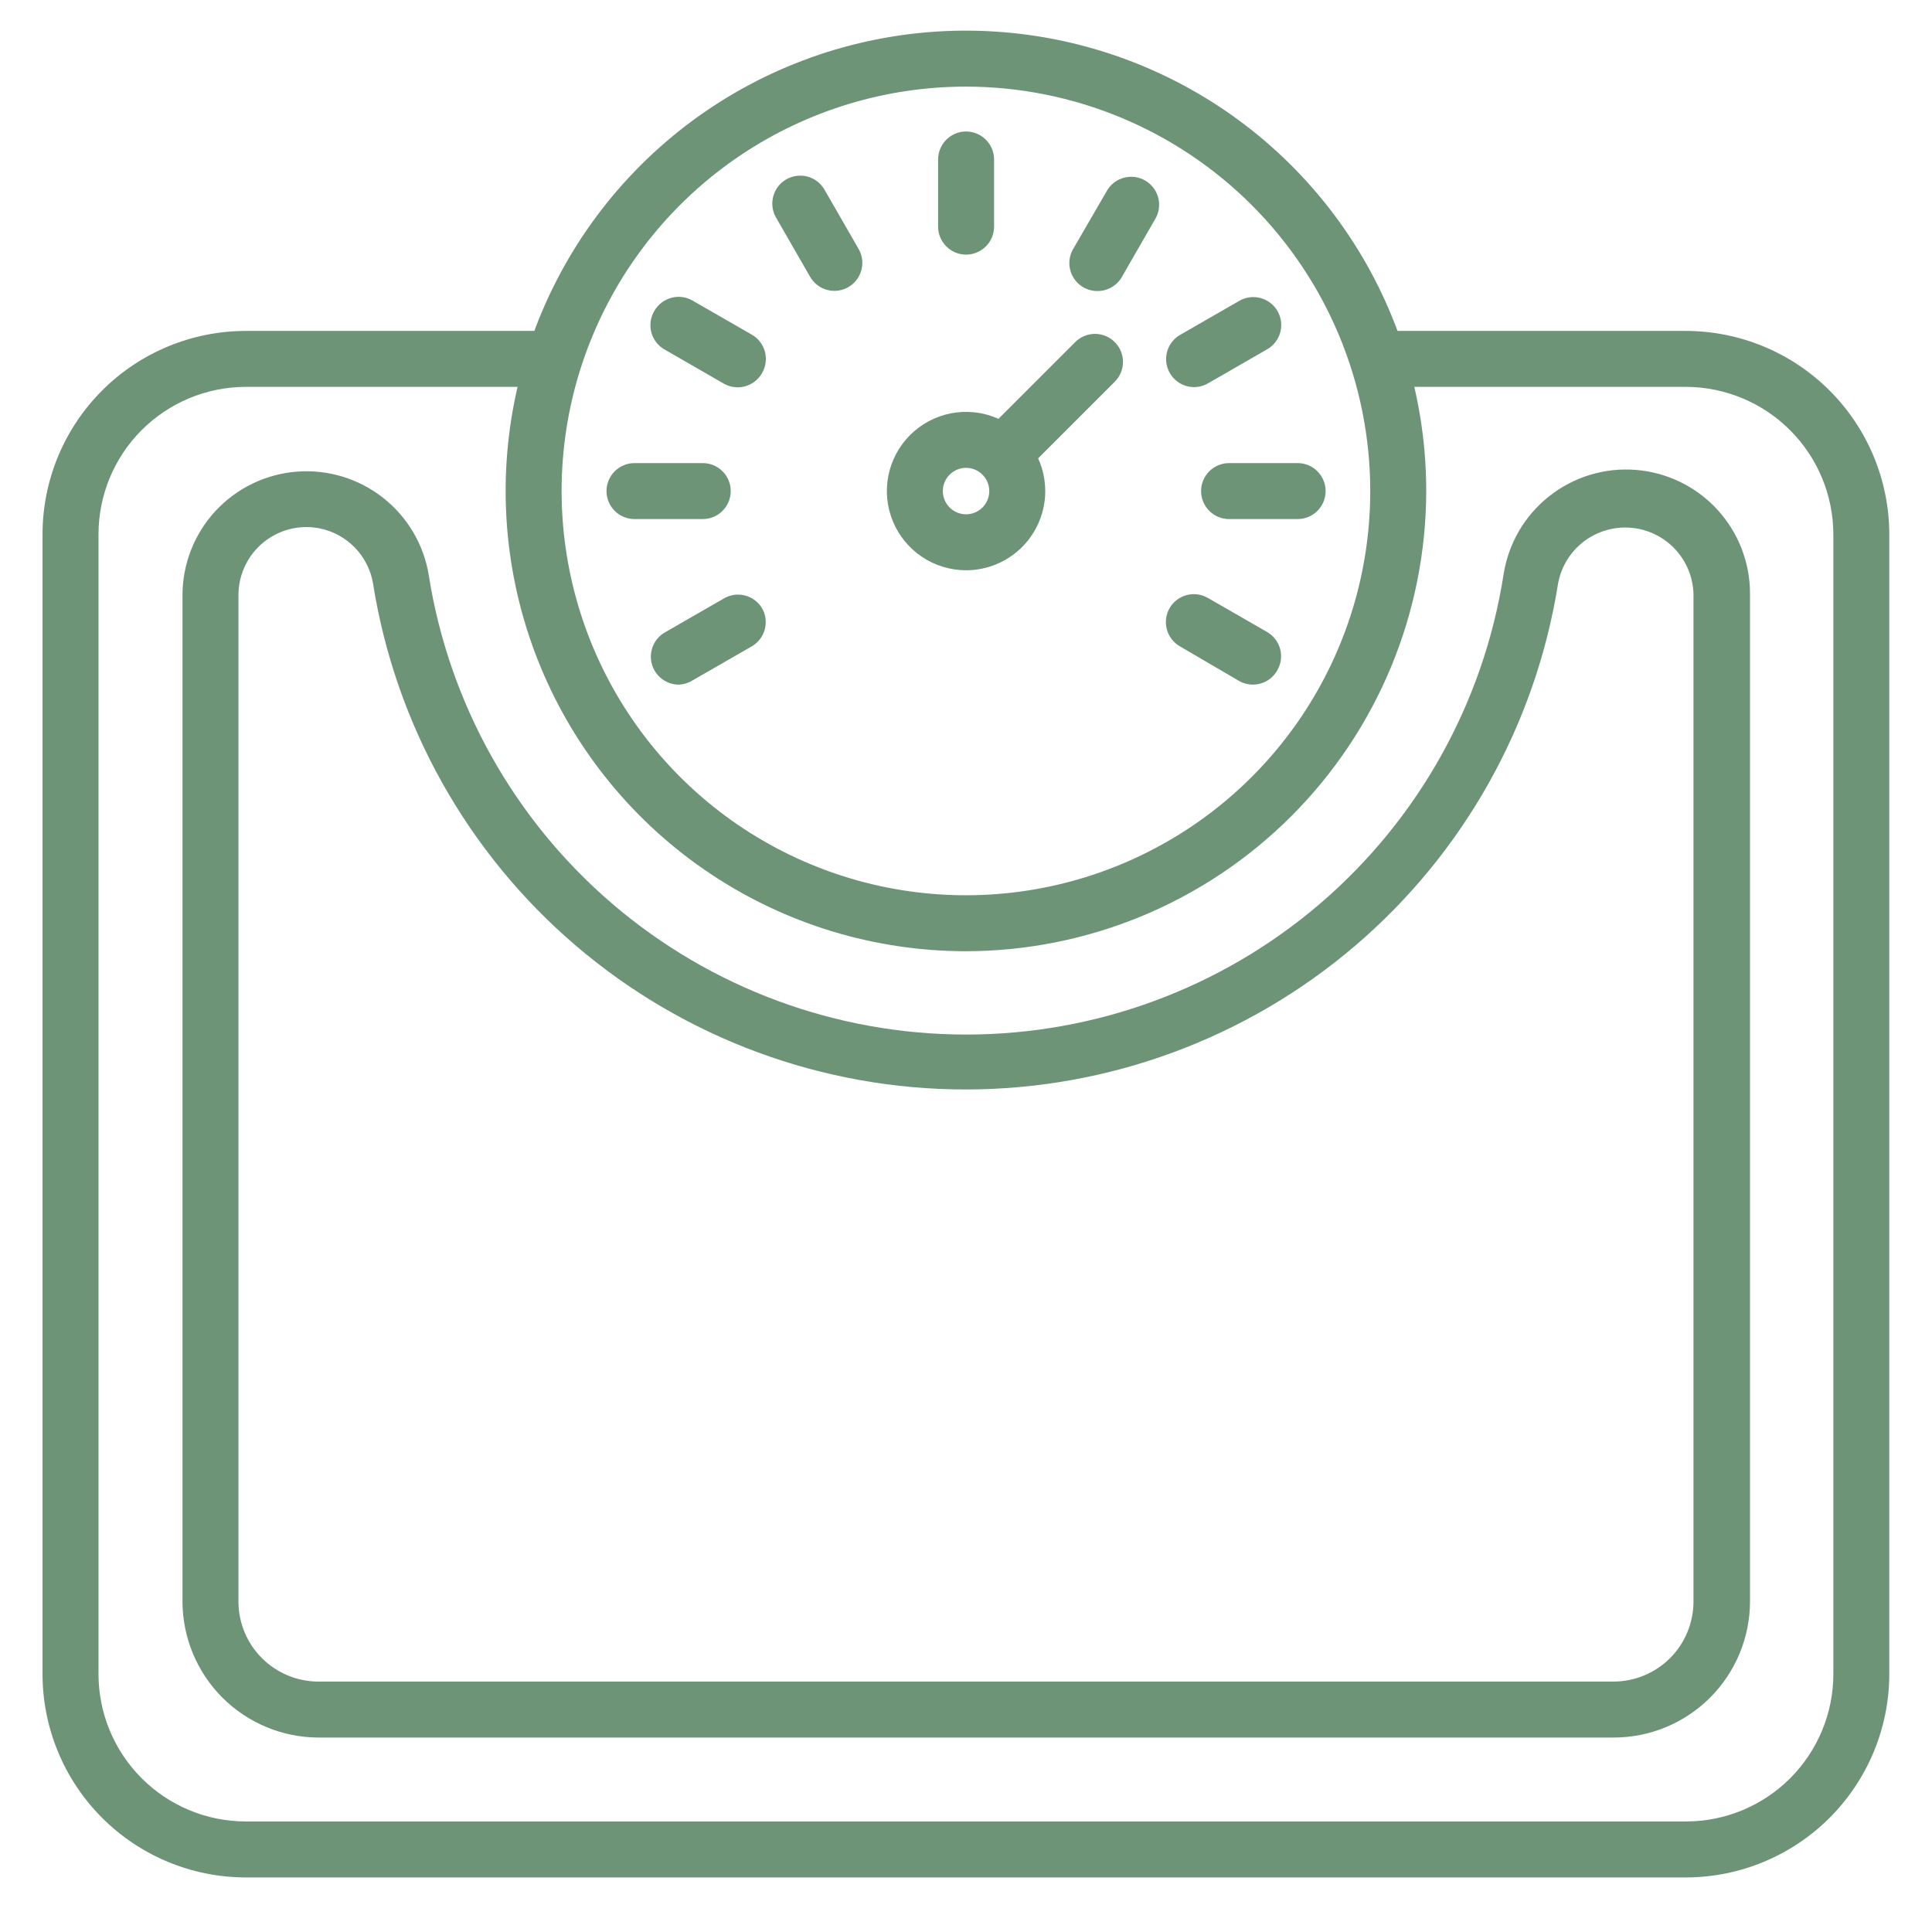 <svg xmlns="http://www.w3.org/2000/svg" fill="none" viewBox="0 0 66 66" height="66" width="66">
<path fill="#6E9477" d="M57.602 64.136H8.383C6.544 64.131 4.781 63.397 3.482 62.094C2.183 60.791 1.453 59.027 1.453 57.187V18.254C1.453 16.413 2.184 14.646 3.485 13.344C4.786 12.04 6.551 11.307 8.393 11.305H18.907C19.161 11.305 19.404 11.405 19.583 11.585C19.763 11.764 19.863 12.007 19.863 12.261C19.863 12.514 19.763 12.757 19.583 12.937C19.404 13.116 19.161 13.216 18.907 13.216H8.393C7.058 13.219 5.78 13.751 4.837 14.695C3.894 15.64 3.365 16.92 3.365 18.254V57.187C3.365 58.52 3.893 59.798 4.834 60.742C5.774 61.687 7.051 62.219 8.383 62.224H57.602C58.936 62.222 60.215 61.69 61.157 60.746C62.1 59.801 62.63 58.521 62.63 57.187V18.254C62.627 16.919 62.096 15.639 61.151 14.695C60.207 13.751 58.927 13.219 57.592 13.216H47.077C46.824 13.216 46.581 13.116 46.401 12.937C46.222 12.757 46.121 12.514 46.121 12.261C46.121 12.007 46.222 11.764 46.401 11.585C46.581 11.405 46.824 11.305 47.077 11.305H57.592C59.434 11.307 61.2 12.04 62.503 13.343C63.806 14.646 64.539 16.412 64.541 18.254V57.187C64.539 59.028 63.807 60.792 62.507 62.095C61.206 63.397 59.442 64.131 57.602 64.136Z"></path>
<path fill="#6E9477" d="M55.128 59.357H10.87C9.641 59.352 8.463 58.86 7.594 57.99C6.726 57.119 6.237 55.941 6.234 54.711V20.299C6.243 19.239 6.649 18.221 7.371 17.446C8.094 16.671 9.081 16.195 10.138 16.112C11.194 16.029 12.244 16.345 13.078 16.999C13.913 17.652 14.473 18.594 14.646 19.64C15.333 24.015 17.56 28.002 20.925 30.881C24.291 33.76 28.575 35.342 33.004 35.342C37.433 35.342 41.716 33.76 45.082 30.881C48.448 28.002 50.675 24.015 51.362 19.64C51.522 18.581 52.077 17.623 52.915 16.958C53.753 16.292 54.812 15.968 55.879 16.052C56.946 16.136 57.942 16.62 58.666 17.408C59.39 18.196 59.789 19.229 59.783 20.299V54.711C59.78 55.944 59.289 57.126 58.416 57.997C57.543 58.867 56.361 59.357 55.128 59.357ZM10.459 18.005C9.845 18.008 9.257 18.253 8.823 18.689C8.39 19.124 8.146 19.714 8.146 20.328V54.74C8.154 55.458 8.444 56.145 8.954 56.651C9.463 57.157 10.152 57.442 10.87 57.445H55.128C55.851 57.442 56.544 57.153 57.055 56.641C57.565 56.128 57.852 55.434 57.852 54.711V20.299C57.839 19.722 57.611 19.17 57.214 18.75C56.817 18.331 56.279 18.073 55.703 18.028C55.127 17.983 54.555 18.153 54.097 18.505C53.639 18.858 53.329 19.368 53.226 19.936C52.461 24.754 50.002 29.142 46.292 32.31C42.582 35.477 37.863 37.218 32.985 37.218C28.106 37.218 23.387 35.477 19.677 32.31C15.967 29.142 13.509 24.754 12.744 19.936C12.653 19.396 12.374 18.905 11.956 18.552C11.537 18.198 11.007 18.004 10.459 18.005Z"></path>
<path fill="#6E9477" d="M32.998 32.495C29.888 32.495 26.848 31.573 24.262 29.845C21.676 28.118 19.66 25.662 18.47 22.789C17.28 19.915 16.969 16.754 17.576 13.704C18.182 10.653 19.68 7.851 21.879 5.652C24.078 3.453 26.88 1.956 29.93 1.349C32.98 0.742 36.142 1.054 39.015 2.244C41.888 3.434 44.344 5.449 46.072 8.035C47.8 10.621 48.722 13.661 48.722 16.771C48.717 20.94 47.059 24.936 44.111 27.884C41.163 30.832 37.166 32.49 32.998 32.495ZM32.998 2.959C30.266 2.959 27.595 3.769 25.324 5.286C23.052 6.804 21.282 8.961 20.237 11.485C19.191 14.009 18.918 16.787 19.451 19.466C19.984 22.145 21.299 24.606 23.231 26.538C25.163 28.47 27.624 29.785 30.303 30.318C32.982 30.851 35.76 30.578 38.283 29.532C40.807 28.487 42.965 26.716 44.482 24.445C46 22.174 46.81 19.503 46.81 16.771C46.808 13.109 45.352 9.597 42.762 7.007C40.172 4.417 36.66 2.961 32.998 2.959Z"></path>
<path fill="#6E9477" d="M33.003 8.698C32.749 8.698 32.506 8.597 32.327 8.418C32.148 8.239 32.047 7.996 32.047 7.742V5.448C32.047 5.195 32.148 4.951 32.327 4.772C32.506 4.593 32.749 4.492 33.003 4.492C33.256 4.492 33.499 4.593 33.679 4.772C33.858 4.951 33.959 5.195 33.959 5.448V7.742C33.959 7.996 33.858 8.239 33.679 8.418C33.499 8.597 33.256 8.698 33.003 8.698Z"></path>
<path fill="#6E9477" d="M28.498 9.936C28.331 9.935 28.168 9.89 28.023 9.806C27.879 9.722 27.759 9.602 27.676 9.458L26.51 7.431C26.384 7.213 26.35 6.954 26.415 6.71C26.479 6.467 26.637 6.259 26.854 6.131C26.962 6.068 27.082 6.026 27.207 6.009C27.332 5.992 27.459 5.999 27.58 6.031C27.702 6.063 27.816 6.119 27.916 6.195C28.016 6.271 28.1 6.367 28.163 6.475L29.33 8.502C29.393 8.611 29.434 8.731 29.45 8.856C29.467 8.981 29.458 9.108 29.425 9.23C29.392 9.352 29.336 9.466 29.259 9.566C29.182 9.665 29.086 9.749 28.976 9.811C28.83 9.894 28.666 9.937 28.498 9.936Z"></path>
<path fill="#6E9477" d="M25.207 13.231C25.04 13.232 24.875 13.189 24.729 13.107L22.703 11.94C22.591 11.877 22.494 11.792 22.416 11.691C22.338 11.589 22.281 11.473 22.249 11.349C22.217 11.225 22.21 11.096 22.229 10.969C22.248 10.843 22.292 10.721 22.358 10.612C22.486 10.395 22.694 10.237 22.938 10.172C23.181 10.108 23.44 10.142 23.658 10.268L25.685 11.434C25.904 11.56 26.063 11.767 26.13 12.011C26.196 12.255 26.163 12.514 26.039 12.734C25.957 12.883 25.837 13.008 25.69 13.095C25.544 13.183 25.377 13.23 25.207 13.231Z"></path>
<path fill="#6E9477" d="M24.007 17.732H21.675C21.421 17.732 21.178 17.631 20.999 17.452C20.82 17.273 20.719 17.03 20.719 16.776C20.719 16.523 20.82 16.279 20.999 16.1C21.178 15.921 21.421 15.82 21.675 15.82H24.007C24.261 15.82 24.504 15.921 24.683 16.1C24.862 16.279 24.963 16.523 24.963 16.776C24.963 17.03 24.862 17.273 24.683 17.452C24.504 17.631 24.261 17.732 24.007 17.732Z"></path>
<path fill="#6E9477" d="M23.18 23.388C22.972 23.386 22.77 23.315 22.605 23.188C22.44 23.06 22.321 22.882 22.267 22.68C22.213 22.479 22.226 22.265 22.305 22.072C22.384 21.878 22.523 21.716 22.703 21.61L24.729 20.444C24.838 20.38 24.958 20.338 25.082 20.321C25.207 20.304 25.334 20.312 25.455 20.344C25.577 20.376 25.691 20.431 25.791 20.508C25.891 20.584 25.975 20.679 26.039 20.788C26.16 21.006 26.191 21.264 26.125 21.505C26.059 21.747 25.901 21.952 25.685 22.078L23.658 23.244C23.515 23.334 23.35 23.383 23.18 23.388Z"></path>
<path fill="#6E9477" d="M42.808 23.387C42.64 23.388 42.476 23.345 42.33 23.263L40.303 22.078C40.195 22.014 40.099 21.93 40.023 21.83C39.947 21.73 39.892 21.616 39.859 21.494C39.828 21.373 39.82 21.246 39.837 21.121C39.854 20.997 39.896 20.877 39.959 20.768C40.087 20.551 40.295 20.393 40.539 20.329C40.782 20.264 41.041 20.299 41.259 20.424L43.286 21.59C43.504 21.716 43.664 21.924 43.731 22.167C43.797 22.411 43.764 22.671 43.639 22.89C43.558 23.04 43.438 23.164 43.291 23.252C43.145 23.339 42.978 23.386 42.808 23.387Z"></path>
<path fill="#6E9477" d="M44.329 17.732H41.987C41.734 17.732 41.49 17.631 41.311 17.452C41.132 17.273 41.031 17.03 41.031 16.776C41.031 16.523 41.132 16.279 41.311 16.1C41.49 15.921 41.734 15.82 41.987 15.82H44.329C44.583 15.82 44.826 15.921 45.005 16.1C45.184 16.279 45.285 16.523 45.285 16.776C45.285 17.03 45.184 17.273 45.005 17.452C44.826 17.631 44.583 17.732 44.329 17.732Z"></path>
<path fill="#6E9477" d="M40.782 13.224C40.574 13.222 40.371 13.151 40.206 13.024C40.041 12.896 39.923 12.717 39.869 12.516C39.815 12.315 39.828 12.101 39.906 11.908C39.985 11.714 40.125 11.552 40.304 11.446L42.331 10.28C42.439 10.216 42.559 10.175 42.684 10.157C42.808 10.14 42.935 10.148 43.057 10.18C43.178 10.212 43.293 10.268 43.393 10.344C43.493 10.42 43.577 10.515 43.64 10.624C43.703 10.733 43.744 10.853 43.761 10.978C43.777 11.103 43.769 11.23 43.736 11.352C43.703 11.474 43.646 11.588 43.569 11.688C43.492 11.787 43.396 11.871 43.286 11.933L41.26 13.1C41.114 13.182 40.95 13.225 40.782 13.224Z"></path>
<path fill="#6E9477" d="M37.491 9.942C37.323 9.943 37.157 9.899 37.012 9.816C36.866 9.732 36.745 9.612 36.66 9.466C36.576 9.321 36.531 9.156 36.531 8.988C36.531 8.819 36.575 8.654 36.659 8.509L37.835 6.482C37.967 6.274 38.175 6.125 38.414 6.067C38.654 6.008 38.907 6.044 39.12 6.167C39.334 6.291 39.491 6.492 39.56 6.729C39.629 6.965 39.603 7.22 39.489 7.438L38.323 9.464C38.238 9.61 38.117 9.731 37.971 9.815C37.825 9.899 37.659 9.943 37.491 9.942Z"></path>
<path fill="#6E9477" d="M33.002 19.481C32.467 19.481 31.944 19.322 31.499 19.025C31.054 18.727 30.707 18.305 30.503 17.811C30.298 17.316 30.244 16.773 30.349 16.248C30.453 15.723 30.711 15.241 31.089 14.863C31.468 14.484 31.95 14.227 32.474 14.122C32.999 14.018 33.543 14.072 34.037 14.276C34.532 14.481 34.954 14.828 35.251 15.273C35.548 15.717 35.707 16.24 35.707 16.776C35.707 17.493 35.422 18.181 34.915 18.688C34.407 19.196 33.719 19.481 33.002 19.481ZM33.002 15.982C32.792 15.982 32.59 16.066 32.441 16.215C32.292 16.363 32.209 16.565 32.209 16.776C32.209 16.986 32.292 17.188 32.441 17.337C32.59 17.485 32.792 17.569 33.002 17.569C33.212 17.569 33.414 17.485 33.563 17.337C33.712 17.188 33.795 16.986 33.795 16.776C33.795 16.565 33.712 16.363 33.563 16.215C33.414 16.066 33.212 15.982 33.002 15.982Z"></path>
<path fill="#6E9477" d="M34.233 16.488C34.045 16.487 33.862 16.431 33.706 16.326C33.549 16.222 33.428 16.073 33.355 15.9C33.283 15.727 33.263 15.536 33.298 15.351C33.334 15.167 33.423 14.997 33.554 14.863L36.728 11.689C36.817 11.599 36.923 11.528 37.039 11.48C37.156 11.431 37.281 11.406 37.407 11.406C37.533 11.406 37.658 11.431 37.774 11.48C37.891 11.528 37.996 11.599 38.085 11.689C38.263 11.868 38.363 12.11 38.363 12.363C38.363 12.615 38.263 12.858 38.085 13.037L34.912 16.21C34.822 16.299 34.717 16.369 34.6 16.417C34.484 16.464 34.359 16.488 34.233 16.488Z"></path>
</svg>

